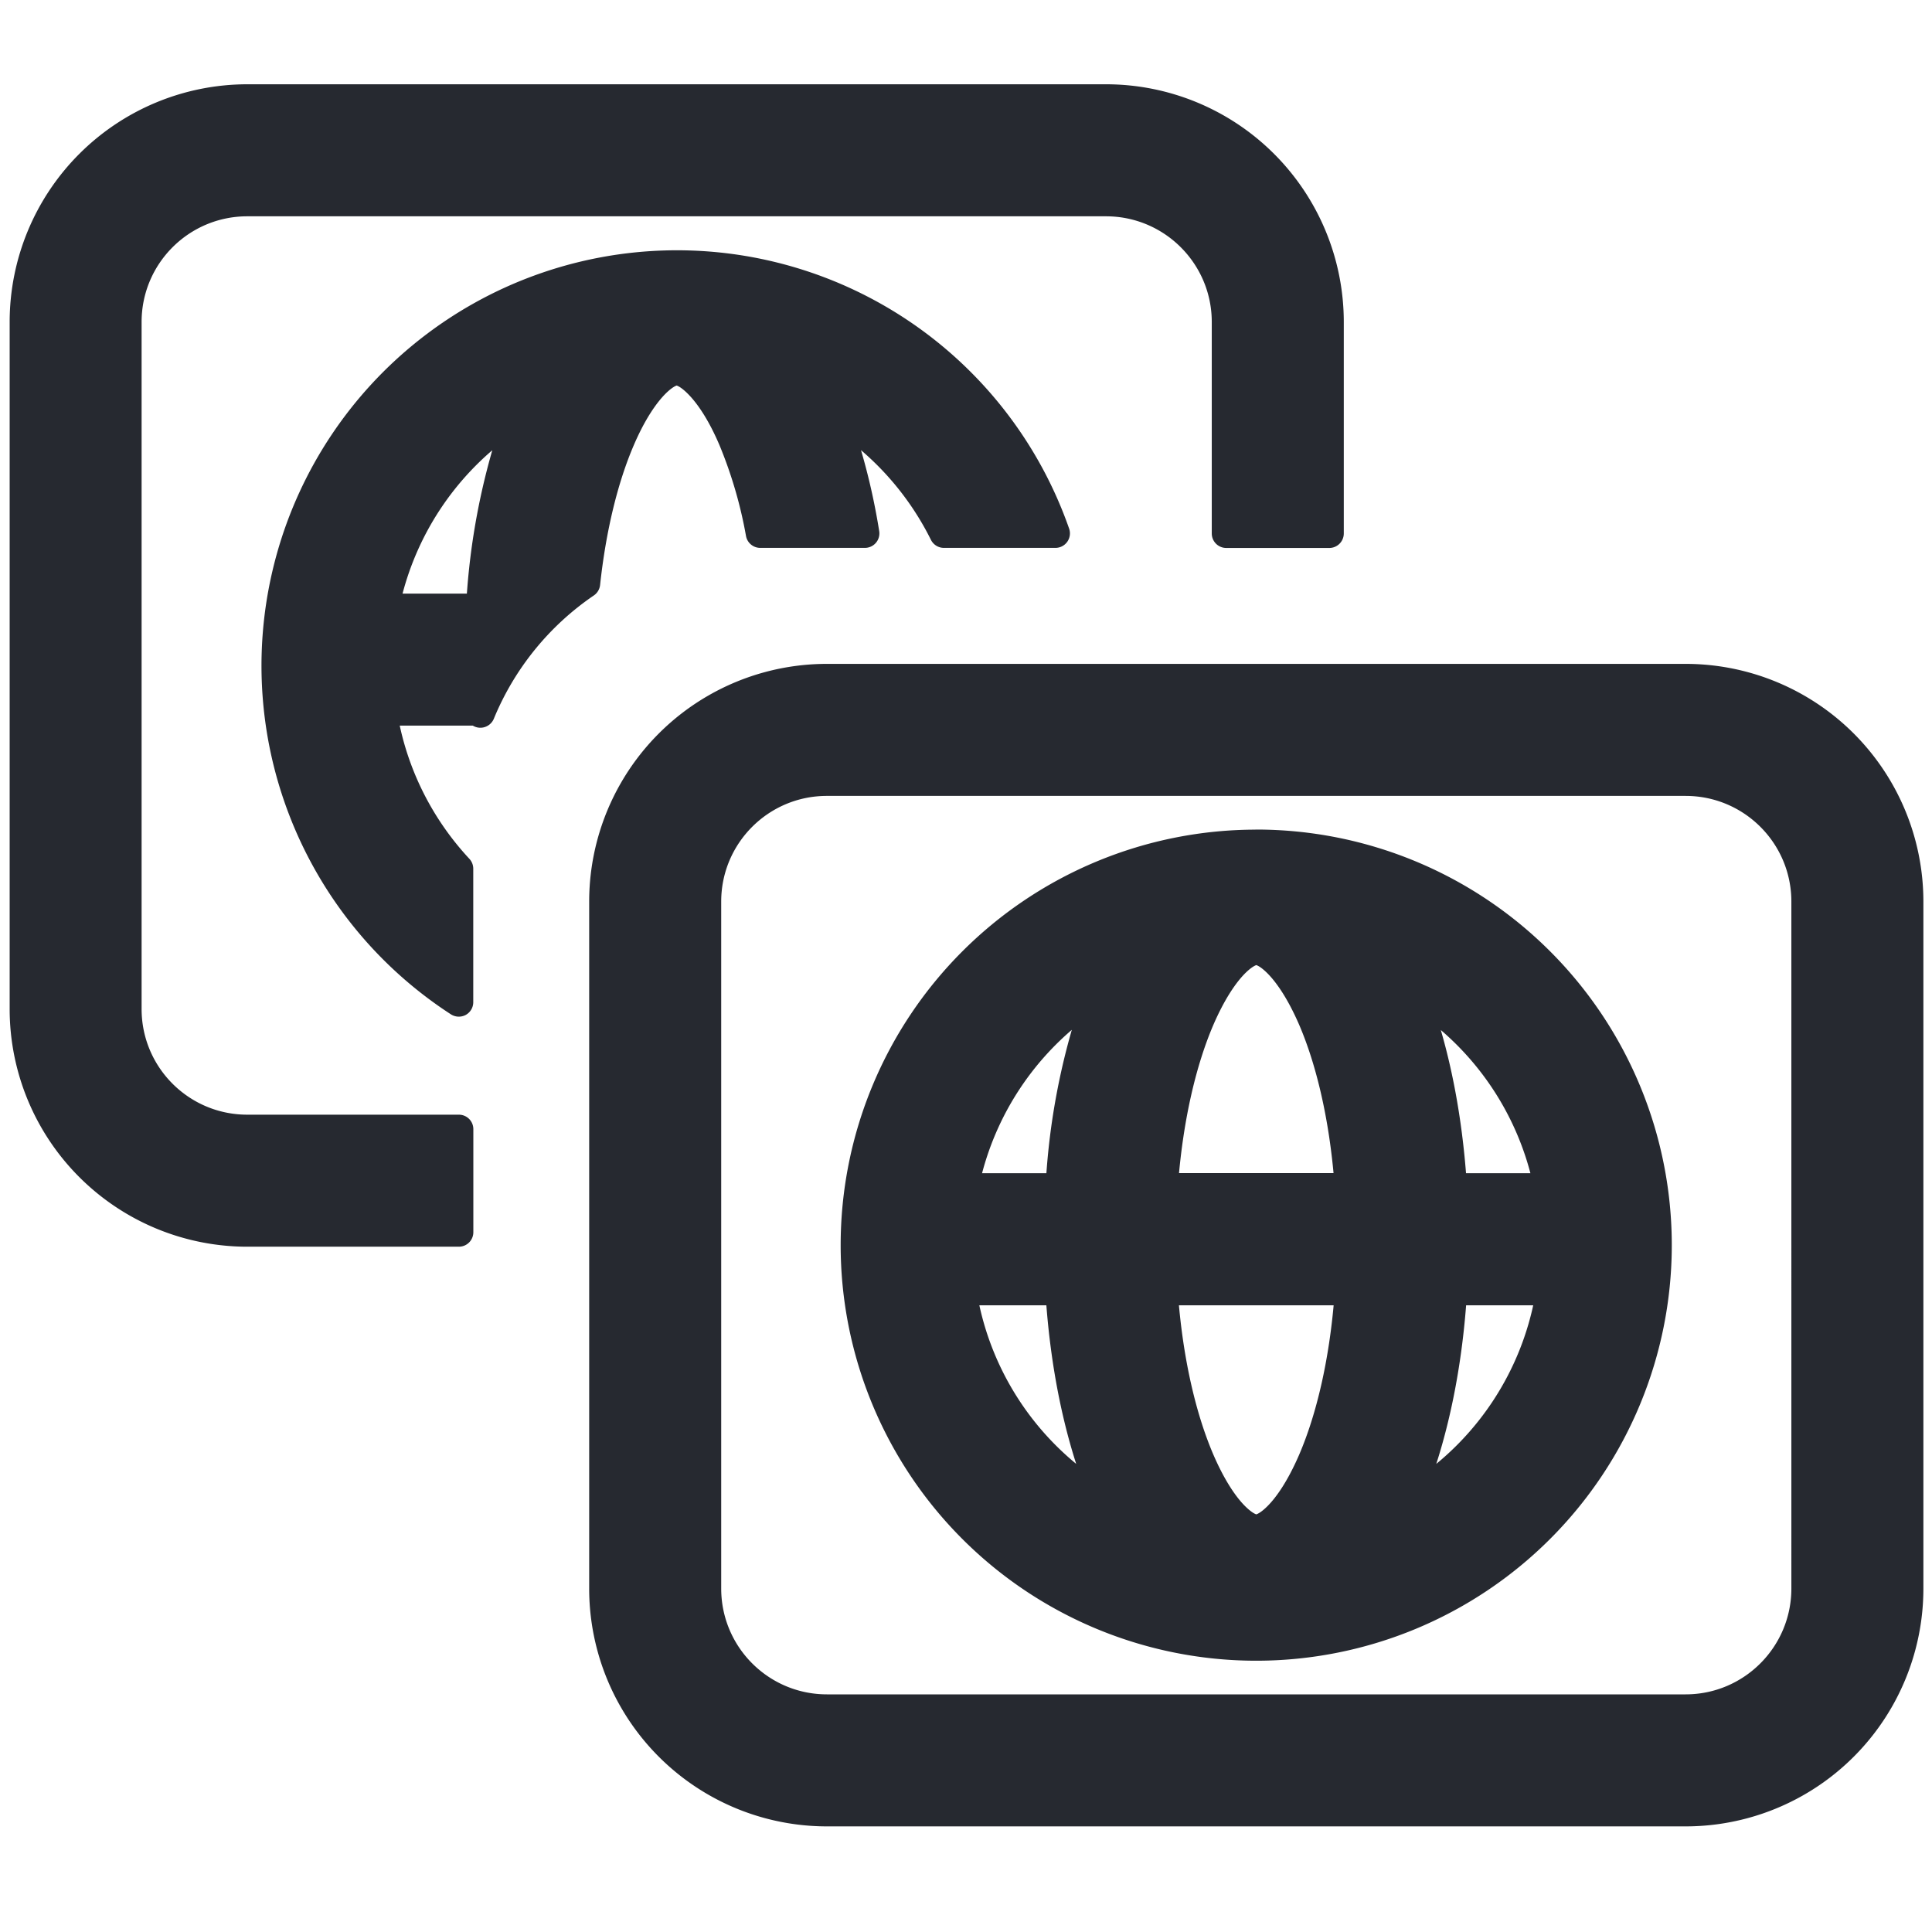 <svg xmlns="http://www.w3.org/2000/svg" width="24" height="24" fill="none"><path fill="#262930" stroke="#262930" stroke-linecap="round" stroke-linejoin="round" stroke-width=".18" d="M20.94 8.337a2.863 2.863 0 0 1 2.863 2.863v8.533a2.864 2.864 0 0 1-2.864 2.865H10.273a2.864 2.864 0 0 1-2.864-2.865V11.2a2.863 2.863 0 0 1 2.864-2.863h10.666Zm-10.668 1.46c-.775 0-1.403.628-1.403 1.403v8.533c0 .776.628 1.405 1.404 1.405h10.666c.776 0 1.404-.63 1.404-1.405V11.2c0-.775-.628-1.403-1.404-1.403H10.273Zm5.333.598a5.072 5.072 0 1 1 0 10.145 5.072 5.072 0 0 1 0-10.144Zm-1.058 5.73c.063.79.226 1.475.443 1.98.142.329.291.549.42.675.123.12.188.123.195.123.006 0 .072 0 .197-.123.129-.126.278-.346.42-.675.217-.505.38-1.19.443-1.98h-2.118Zm-2.491 0a3.61 3.61 0 0 0 1.495 2.31c-.247-.66-.41-1.455-.469-2.31h-1.026Zm6.073 0c-.059.855-.222 1.65-.469 2.31a3.609 3.609 0 0 0 1.496-2.31H18.13Zm-4.39-14.988A2.864 2.864 0 0 1 16.603 4v2.627a.09.09 0 0 1-.09.09h-1.28a.09.09 0 0 1-.09-.09V4c0-.775-.629-1.403-1.404-1.403H3.072c-.775 0-1.403.628-1.403 1.403v8.534c0 .775.628 1.403 1.403 1.403H5.7c.05 0 .09.04.09.09v1.28c0 .05-.04.09-.09.09H3.072A2.863 2.863 0 0 1 .21 12.535V4a2.863 2.863 0 0 1 2.863-2.863H13.74Zm3.986 11.407c.21.62.348 1.343.403 2.12h.998a3.611 3.611 0 0 0-1.401-2.12Zm-2.12-.646c-.007 0-.072.003-.195.123-.129.127-.278.347-.42.675-.216.503-.378 1.183-.442 1.967h2.116c-.064-.784-.226-1.464-.442-1.967-.142-.328-.291-.548-.42-.675-.125-.123-.19-.123-.197-.123Zm-2.12.646a3.612 3.612 0 0 0-1.4 2.12h.998a8.53 8.53 0 0 1 .402-2.12Zm-7.199-7.2a3.612 3.612 0 0 0-1.4 2.12h.998a8.53 8.53 0 0 1 .402-2.12Zm-.497 7.105a.09.09 0 0 1-.047.08.092.092 0 0 1-.093-.005 5.071 5.071 0 1 1 7.547-5.928.09.09 0 0 1-.085.12h-1.386a.09.09 0 0 1-.08-.05 3.626 3.626 0 0 0-1.123-1.325c.131.387.238.815.311 1.271a.09.09 0 0 1-.089.104H9.445a.09.09 0 0 1-.089-.072 5.521 5.521 0 0 0-.335-1.148c-.14-.329-.29-.548-.42-.675-.122-.12-.187-.123-.195-.123-.005 0-.07 0-.196.123-.129.127-.279.346-.42.675-.197.458-.35 1.064-.425 1.762a.09.09 0 0 1-.038.064 3.523 3.523 0 0 0-1.276 1.573.091.091 0 0 1-.099.054.09.09 0 0 1-.048-.025H4.856c.127.69.449 1.312.909 1.806a.091.091 0 0 1 .024.061v1.658Z"/></svg>